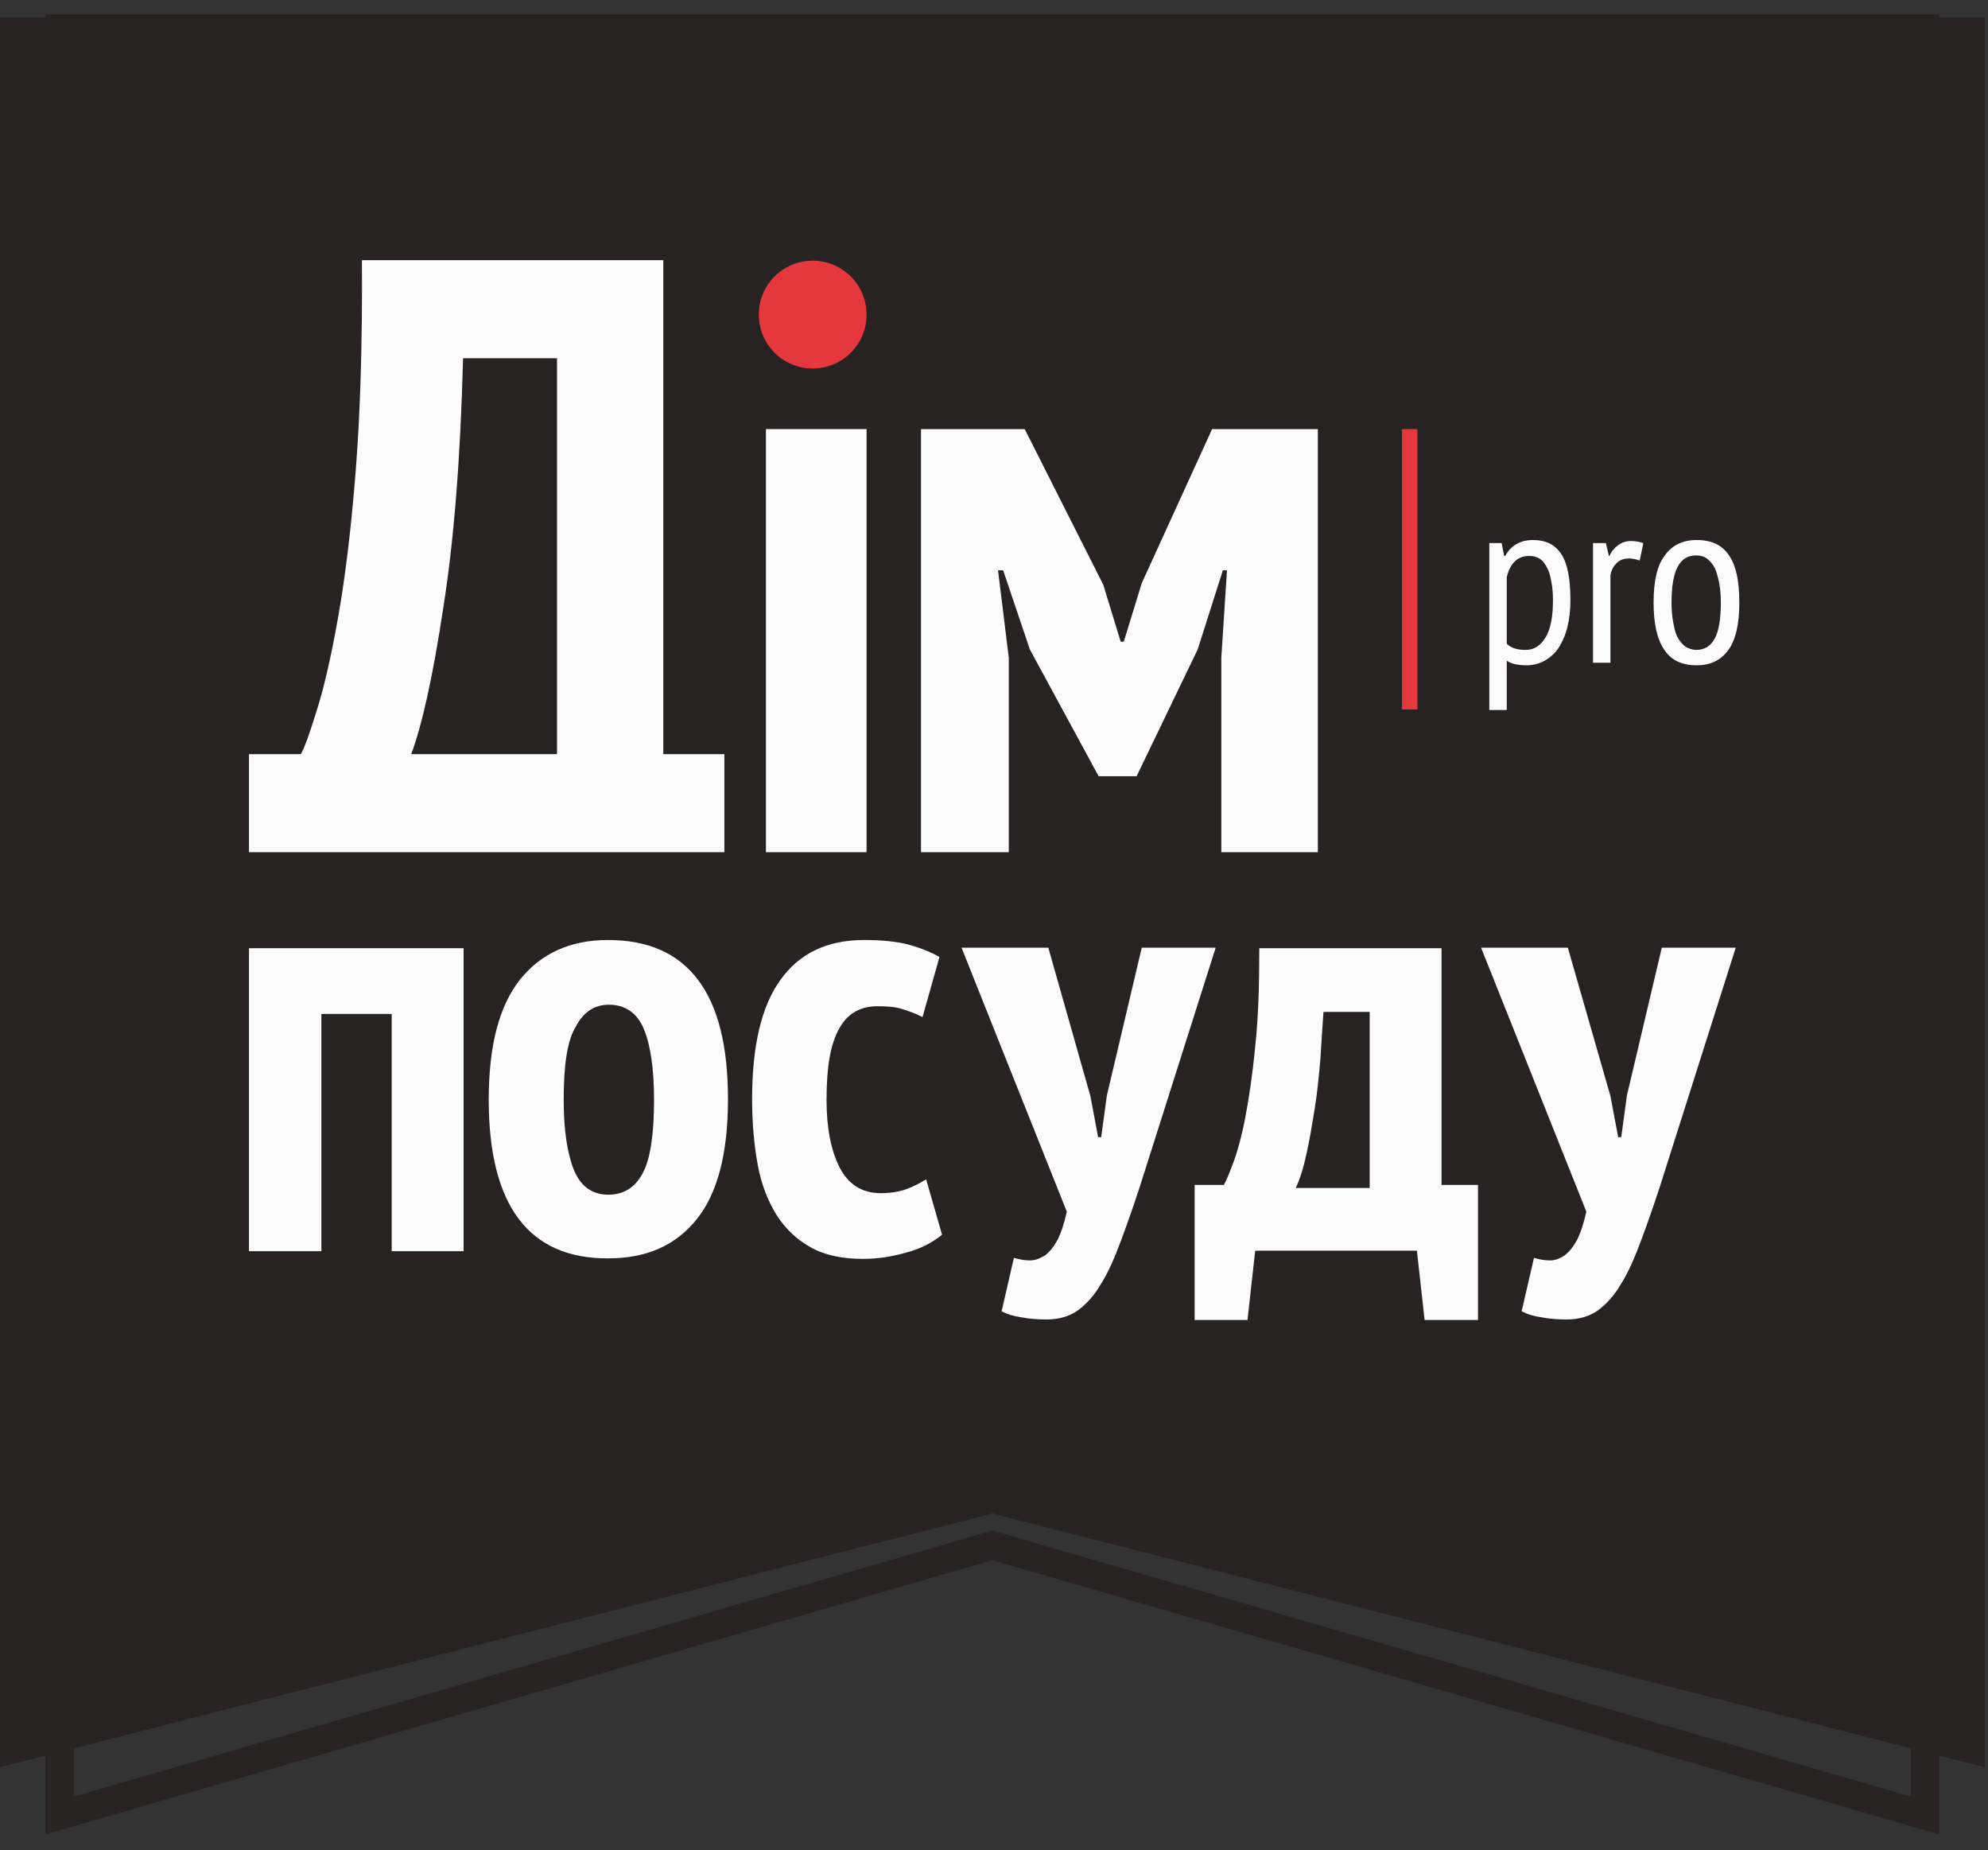 <svg width="115" height="107" viewBox="0 0 115 107" fill="none" xmlns="http://www.w3.org/2000/svg">
<rect x="0" y="0" width="115" height="107" fill="#333333" stroke="none"/>
<path fill-rule="evenodd" clip-rule="evenodd" d="M3.445 1.653H111.365V77.203V105L57.405 89.379L3.445 105V77.203V72.868V1.653Z" stroke="#282323" stroke-width="1.649" stroke-miterlimit="22.926"/>
<path fill-rule="evenodd" clip-rule="evenodd" d="M0 1H57.405H114.81V74.976V102.208L57.405 87.538L0 102.208V74.976V70.729V1Z" fill="#282323"/>
<path d="M44.308 24.817H50.129V49.288H44.308V24.817Z" fill="#FCFCFC"/>
<path d="M70.65 38.033L70.977 32.984H70.739L69.284 37.557L65.75 44.893H63.552L59.573 37.557L58.029 32.984H57.732L58.355 38.033V49.288H53.277V24.817H59.276L63.82 33.816L64.829 37.112H65.007L66.047 33.727L70.115 24.817H76.233V49.288H70.65V38.033Z" fill="#FCFCFC"/>
<path d="M36.973 49.288H19.363H14.403V43.616H17.403C17.611 43.259 17.908 42.428 18.294 41.181C18.709 39.904 19.125 38.122 19.541 35.805C19.957 33.489 20.313 30.608 20.58 27.193C20.848 23.778 20.966 19.709 20.937 15.047H38.369V43.616H41.903V49.288H36.973ZM32.222 43.616V20.719H26.787C26.639 26.48 26.253 31.351 25.629 35.241C25.035 39.161 24.411 41.953 23.788 43.616H32.222Z" fill="#FCFCFC"/>
<path d="M22.659 58.642H18.591V72.363H14.403V54.841H26.817V72.363H22.659V58.642Z" fill="#FCFCFC"/>
<path d="M28.272 63.602C28.272 60.484 28.866 58.197 30.083 56.653C31.301 55.138 32.994 54.366 35.162 54.366C37.508 54.366 39.23 55.138 40.388 56.682C41.547 58.227 42.111 60.513 42.111 63.572C42.111 66.691 41.517 69.007 40.299 70.521C39.082 72.036 37.389 72.778 35.191 72.778C30.588 72.808 28.272 69.72 28.272 63.602ZM32.608 63.602C32.608 65.354 32.816 66.72 33.202 67.671C33.588 68.621 34.271 69.096 35.191 69.096C36.082 69.096 36.736 68.68 37.181 67.849C37.627 67.017 37.834 65.592 37.834 63.602C37.834 61.79 37.627 60.424 37.24 59.504C36.854 58.583 36.171 58.108 35.221 58.108C34.389 58.108 33.766 58.524 33.32 59.355C32.816 60.157 32.608 61.583 32.608 63.602Z" fill="#FCFCFC"/>
<path d="M54.495 71.412C53.901 71.888 53.218 72.244 52.386 72.452C51.555 72.689 50.753 72.808 49.921 72.808C48.733 72.808 47.724 72.6 46.922 72.155C46.12 71.709 45.467 71.115 44.932 70.284C44.427 69.482 44.041 68.502 43.833 67.374C43.626 66.245 43.507 64.968 43.507 63.572C43.507 60.513 44.041 58.197 45.14 56.682C46.239 55.138 47.843 54.366 49.981 54.366C51.02 54.366 51.881 54.455 52.564 54.633C53.218 54.812 53.812 55.049 54.346 55.346L53.366 58.821C52.95 58.613 52.535 58.464 52.149 58.346C51.763 58.227 51.287 58.197 50.753 58.197C49.773 58.197 49.03 58.613 48.555 59.474C48.05 60.335 47.813 61.701 47.813 63.602C47.813 65.176 48.05 66.483 48.555 67.492C49.06 68.502 49.862 69.007 50.961 69.007C51.555 69.007 52.03 68.918 52.446 68.769C52.861 68.621 53.247 68.413 53.574 68.205L54.495 71.412Z" fill="#FCFCFC"/>
<path d="M63.077 63.394L63.523 65.77H63.701L64.028 63.364L66.047 54.812H70.323L65.958 68.561C65.572 69.749 65.186 70.848 64.829 71.798C64.473 72.749 64.117 73.58 63.701 74.234C63.315 74.917 62.84 75.421 62.365 75.778C61.86 76.134 61.266 76.312 60.553 76.312C60.048 76.312 59.603 76.283 59.128 76.194C58.682 76.134 58.266 76.015 57.94 75.837L58.652 72.749C58.949 72.838 59.276 72.897 59.573 72.897C59.9 72.897 60.167 72.778 60.464 72.6C60.731 72.392 60.969 72.095 61.177 71.709C61.385 71.293 61.563 70.759 61.711 70.076L55.623 54.812H60.642L63.077 63.394Z" fill="#FCFCFC"/>
<path d="M85.498 76.342H82.41L81.964 72.333H72.61L72.164 76.342H69.106V68.532H70.798C70.947 68.264 71.125 67.819 71.362 67.195C71.6 66.542 71.838 65.681 72.046 64.582C72.253 63.483 72.461 62.117 72.61 60.513C72.788 58.91 72.847 57.009 72.847 54.841H83.39V68.532H85.498V76.342ZM79.232 68.769V58.524H76.559C76.5 59.355 76.441 60.276 76.381 61.256C76.292 62.236 76.203 63.186 76.055 64.107C75.906 65.027 75.758 65.918 75.579 66.72C75.401 67.552 75.193 68.205 74.956 68.71H79.232V68.769Z" fill="#FCFCFC"/>
<path d="M93.16 63.394L93.606 65.77H93.784L94.111 63.364L96.13 54.812H100.407L96.041 68.561C95.655 69.749 95.269 70.848 94.913 71.798C94.556 72.749 94.2 73.58 93.784 74.234C93.398 74.917 92.923 75.421 92.448 75.778C91.943 76.134 91.349 76.312 90.636 76.312C90.131 76.312 89.686 76.283 89.211 76.194C88.765 76.134 88.35 76.015 88.023 75.837L88.736 72.749C89.033 72.838 89.359 72.897 89.656 72.897C89.983 72.897 90.25 72.778 90.517 72.6C90.785 72.392 91.022 72.095 91.23 71.709C91.438 71.293 91.616 70.759 91.765 70.076L85.677 54.812H90.696L93.16 63.394Z" fill="#FCFCFC"/>
<path d="M86.152 31.41H86.865L87.013 32.152H87.073C87.399 31.558 87.934 31.232 88.676 31.232C89.419 31.232 89.953 31.499 90.309 32.034C90.666 32.568 90.844 33.459 90.844 34.706C90.844 35.3 90.785 35.805 90.666 36.28C90.547 36.755 90.369 37.142 90.161 37.468C89.953 37.795 89.656 38.032 89.359 38.211C89.032 38.389 88.676 38.478 88.29 38.478C88.023 38.478 87.815 38.448 87.666 38.419C87.518 38.389 87.34 38.33 87.162 38.211V41.062H86.152V31.41ZM87.162 37.231C87.28 37.349 87.429 37.439 87.607 37.498C87.755 37.557 87.993 37.587 88.26 37.587C88.736 37.587 89.122 37.349 89.419 36.845C89.716 36.34 89.834 35.627 89.834 34.706C89.834 34.32 89.805 33.964 89.745 33.667C89.686 33.34 89.626 33.073 89.508 32.865C89.389 32.628 89.27 32.449 89.092 32.331C88.914 32.212 88.706 32.152 88.468 32.152C87.785 32.152 87.369 32.568 87.162 33.37V37.231ZM92.18 31.41H92.893L93.071 32.152H93.101C93.22 31.885 93.398 31.677 93.606 31.529C93.814 31.38 94.051 31.291 94.348 31.291C94.556 31.291 94.794 31.321 95.061 31.41L94.853 32.42C94.616 32.331 94.408 32.301 94.23 32.301C93.933 32.301 93.695 32.39 93.517 32.568C93.339 32.746 93.22 32.954 93.16 33.251V38.33H92.151V31.41H92.18ZM95.655 34.855C95.655 33.608 95.863 32.687 96.308 32.123C96.724 31.529 97.348 31.232 98.15 31.232C99.011 31.232 99.634 31.529 100.02 32.123C100.436 32.717 100.614 33.637 100.614 34.855C100.614 36.102 100.407 37.023 99.961 37.617C99.516 38.211 98.922 38.478 98.15 38.478C97.288 38.478 96.665 38.181 96.279 37.587C95.863 36.993 95.655 36.072 95.655 34.855ZM96.694 34.855C96.694 35.271 96.724 35.627 96.784 35.954C96.843 36.28 96.902 36.577 97.021 36.815C97.14 37.053 97.288 37.231 97.466 37.379C97.645 37.498 97.882 37.587 98.12 37.587C98.595 37.587 98.951 37.379 99.189 36.934C99.427 36.518 99.545 35.805 99.545 34.855C99.545 34.469 99.516 34.083 99.456 33.756C99.397 33.429 99.308 33.132 99.219 32.895C99.1 32.657 98.951 32.479 98.773 32.331C98.595 32.182 98.358 32.123 98.12 32.123C97.645 32.123 97.288 32.331 97.051 32.776C96.813 33.221 96.694 33.905 96.694 34.855Z" fill="#FCFCFC"/>
<path fill-rule="evenodd" clip-rule="evenodd" d="M81.103 24.817H81.994V41.032H81.103V24.817Z" fill="#E5383E"/>
<path fill-rule="evenodd" clip-rule="evenodd" d="M47.011 15.076C48.733 15.076 50.129 16.472 50.129 18.195C50.129 19.917 48.733 21.313 47.011 21.313C45.288 21.313 43.893 19.917 43.893 18.195C43.893 16.472 45.288 15.076 47.011 15.076Z" fill="#E5383E"/>
</svg>
